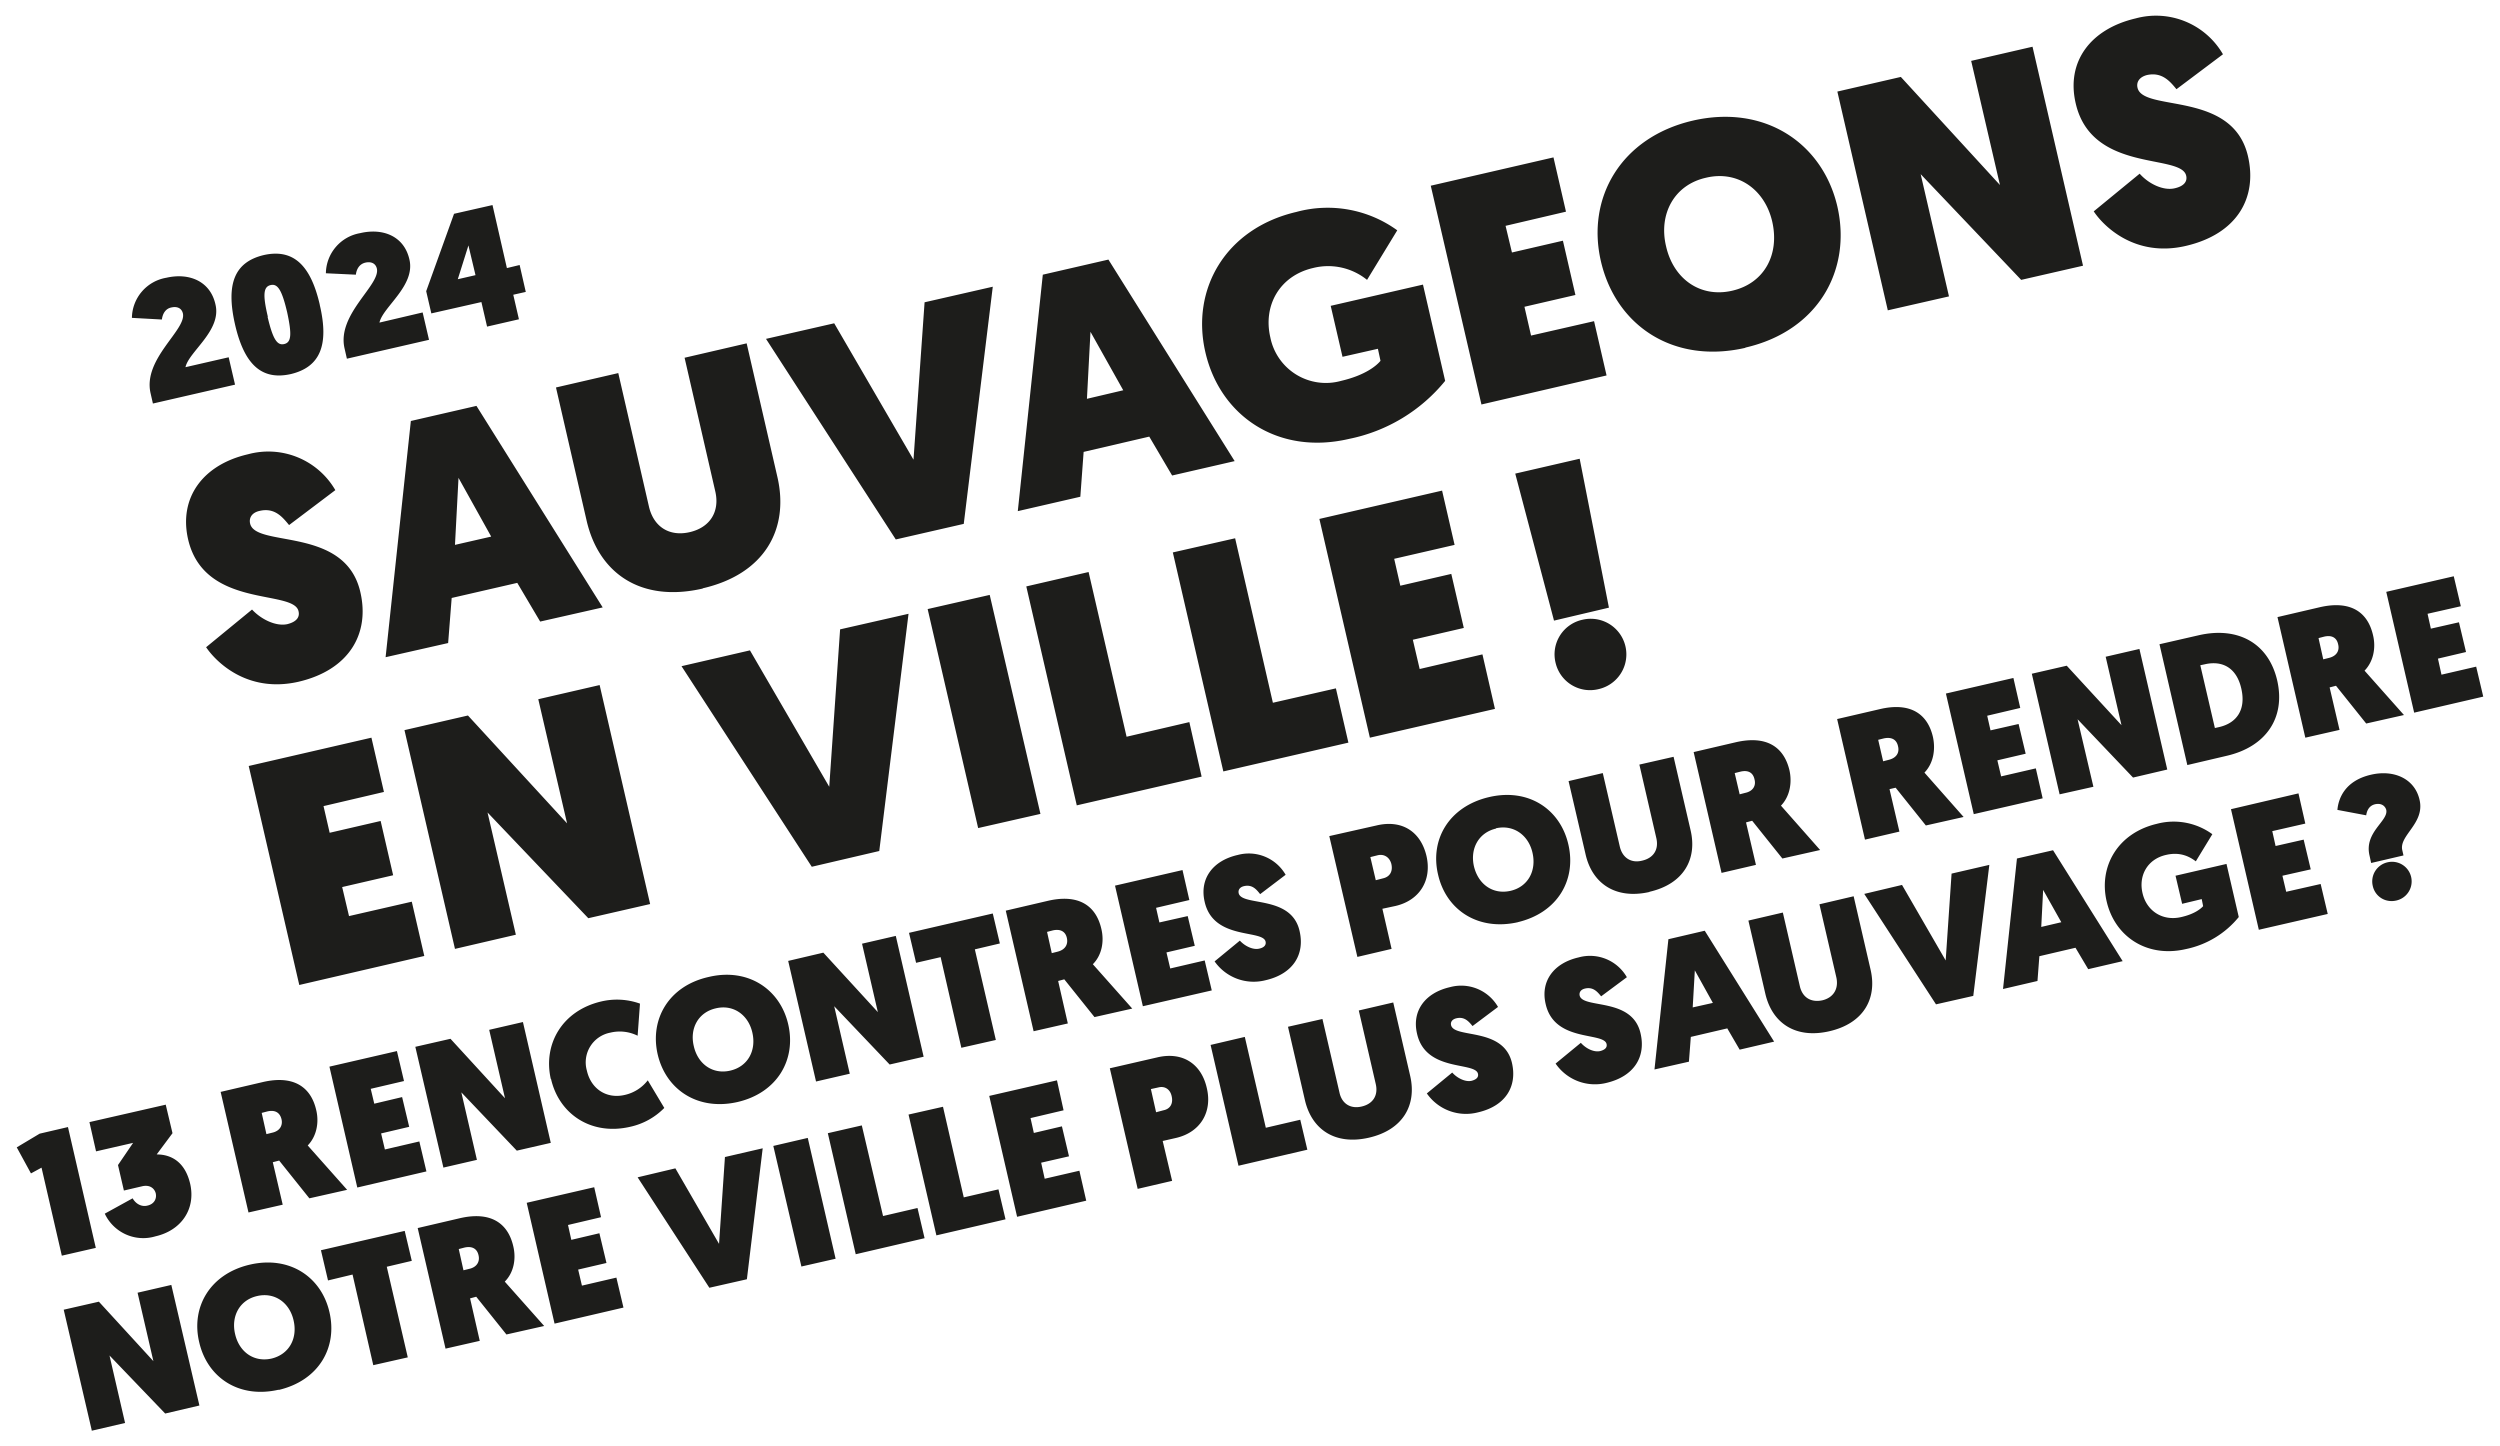 <?xml version="1.0" encoding="UTF-8"?>
<svg xmlns="http://www.w3.org/2000/svg" viewBox="0 0 1059.4 612.9">
  <path fill="#1d1d1b" d="M1005.5 375.5c1 4.4 5.3 7.2 10 6.1a8.3 8.3 0 1 0-3.7-16.2 8.3 8.3 0 0 0-6.3 10.1m-.7-9.8 13.7-3.2-.5-2.2c-1.5-6.3 9.7-11.4 7.3-21.4-2-8.8-10.7-12.9-20.6-10.6-11.2 2.6-13.8 10.3-14.2 14.9l12.2 2.3c.2-1.3.8-4 3.8-4.7 2.8-.6 4.3.9 4.7 2.4 1 4.7-9.4 9.4-7.1 19.3l.7 3.2ZM957.2 394l29.2-6.7-3-12.7-14.6 3.3-1.6-6.8 12-2.7-3-12.6-11.9 2.7-1.4-6.3 14-3.2-2.9-12.8-28.6 6.7 11.8 51.1Zm-31 8.2a39 39 0 0 0 22.5-13.6l-5.2-22.5-21.6 5 2.8 11.9 8.3-2 .6 3c-.9 1-3.5 3.3-9.2 4.6-8 1.9-14.8-2.6-16.5-10.2-1.7-7.4 2.1-14.3 9.9-16.1 6.3-1.5 10.3.9 12.7 2.7l7-11.5a27.8 27.8 0 0 0-23.5-4.4c-16.6 3.9-24.7 18.1-21.3 32.8 3.4 14.9 17 24.1 33.5 20.3m-52.7-11.4-8.5 2 .8-15.7 7.7 13.7Zm6 10.8 5.4 9.1 14.6-3.4-29.5-47-15.3 3.5-5.9 55.3 14.6-3.4.8-10.5 15.4-3.6ZM836.2 422l6.8-55.5-16 3.7-2.5 36.8-18.5-32-16 3.8 30.4 46.8 15.9-3.6Zm-61 15c14.4-3.3 20.3-13.7 17.5-26l-7.2-31.2-14.5 3.4 7.2 31.1c1 4.8-1.3 8.5-6 9.6-4.8 1-8.4-1.2-9.5-6l-7.2-31.2-14.6 3.4 7.2 31.1c2.9 12.3 12.7 19.1 27.1 15.8m-49.4-12-8.5 1.9.9-15.7 7.6 13.7Zm6.1 10.7 5.3 9.1 14.6-3.4-29.4-47L707 398l-5.9 55.2 14.6-3.3.8-10.5 15.4-3.6Zm-72.7 15a20.2 20.2 0 0 0 21.5 8.2c11.9-2.8 16.8-11.2 14.5-21-3.5-15.4-24.4-10.3-25.8-16-.3-1.4.5-2.6 2.3-3 3.5-.8 5.3 1.5 6.8 3.3l10.9-8.1a18 18 0 0 0-20.4-8.4c-10.6 2.4-16.3 10.1-14 19.8 3.7 16.3 24.6 11.7 25.8 16.9.3 1.3-.4 2.4-2.7 3-2.6.6-6-1-8.2-3.5l-10.7 8.8Zm-54.6 12.6a20.2 20.2 0 0 0 21.6 8.1c11.9-2.7 16.8-11.1 14.5-21-3.6-15.3-24.5-10.2-25.8-16-.3-1.3.5-2.5 2.3-2.9 3.5-.8 5.3 1.5 6.8 3.3l10.8-8.1a18 18 0 0 0-20.3-8.4c-10.6 2.4-16.3 10.1-14 19.8 3.7 16.3 24.6 11.7 25.8 16.9.3 1.3-.4 2.4-2.7 3-2.6.6-6.1-1.1-8.2-3.5l-10.7 8.8Zm-24.5 18.8c14.4-3.3 20.3-13.8 17.5-26.1l-7.2-31.2-14.6 3.4 7.2 31.2c1.1 4.8-1.2 8.4-6 9.5-4.7 1.1-8.4-1.2-9.4-6l-7.2-31.1-14.6 3.3 7.2 31.2c2.9 12.3 12.7 19.1 27.1 15.8M524.8 494l29.2-6.8-3-12.7-14.6 3.4-8.9-38.5-14.5 3.4 11.8 51.1Zm-34.9-22.7-2.2-9.8 3.2-.7c2.8-.7 5 .9 5.6 3.7.7 2.9-.4 5.4-3.5 6l-3 .8Zm-7.8 32.5 14.6-3.4-4-16.9 5.7-1.3c10.3-2.4 15.4-11 13-21.1-2.3-10.3-10.3-15.6-21.1-13l-20 4.6 11.8 51.1Zm-51 11.8 29.2-6.8-2.9-12.7-14.7 3.4-1.5-6.8L453 490l-3-12.7-11.9 2.8-1.4-6.3 14-3.3-2.8-12.7-28.7 6.6 11.8 51.2Zm-34.3 7.9 29.3-6.8-3-12.7-14.7 3.4-8.8-38.4-14.6 3.3 11.8 51.2Zm-34.2 8 29.2-6.8-3-12.8-14.6 3.4-9-38.4-14.4 3.3 11.8 51.2Zm-23 5.2 14.5-3.3-11.8-51.2-14.6 3.4 11.9 51.1Zm-23.1 5.4 6.7-55.5-16 3.7-2.5 36.8-18.5-32-16 3.8 30.4 46.8 15.9-3.6ZM235 560.9l29.2-6.8-3-12.7-14.6 3.4-1.6-6.8 12-2.8-3-12.6-11.9 2.8-1.4-6.3 14-3.3-2.9-12.7-28.6 6.6 11.8 51.2Zm-38.6-22.6-2-9 2.3-.6c3.3-.8 5.5.4 6.1 3.3.6 2.6-.7 5-4 5.7l-2.4.6Zm-7.6 33.2 14.5-3.3-4.1-18 2.6-.7 12.8 16 16-3.6-16.7-18.8c3.8-3.8 4.9-9.6 3.6-15-2.3-10-9.8-14.8-22.5-11.9l-18 4.2 11.8 51.1Zm-30.6 7 14.6-3.3-8.9-38.4 10.6-2.5-3-12.7-35.5 8.2 3 12.8 10.4-2.5 8.8 38.5ZM109 549.2c7.4-1.7 13.7 2.8 15.4 10.3 1.8 7.7-1.9 14.4-9.3 16.2-7.5 1.7-13.8-2.8-15.5-10.5-1.7-7.4 1.9-14.3 9.4-16m9.1 39.8c17-4 25-18 21.5-33-3.4-14.8-16.8-24-33.7-20.1-16.9 3.9-25 18-21.5 32.8 3.4 15 16.8 24.1 33.7 20.2m-79.3 17.4L53 603l-6.6-28.6L70 599l14.5-3.4-11.9-51.1-14.3 3.3 6.7 29-23.1-25.2L27 555l11.9 51.2ZM1023 302l29.3-6.8-3-12.7-14.7 3.4-1.5-6.8 11.9-2.8-3-12.6-11.9 2.7-1.4-6.3 14.1-3.2-3-12.7-28.6 6.6 11.8 51.1Zm-38.5-22.6-2-9 2.3-.6c3.3-.8 5.4.4 6 3.2.7 2.7-.6 5-3.9 5.8l-2.4.6Zm-7.6 33.2 14.5-3.3-4.2-18 2.7-.7 12.8 16 16-3.6-16.7-18.8c3.7-3.8 4.9-9.6 3.6-15-2.3-10.1-9.8-14.8-22.5-11.9l-18 4.2 11.8 51.1Zm-38.3-4-6.2-26.7 1.9-.4c7.4-1.7 13.5 1.4 15.5 10.4 2 8.9-2 14.5-9.4 16.2l-1.8.4Zm-11.7 15.6 16.6-3.9c16.6-3.8 25.1-16 21.5-31.9-3.7-16-16.8-23-33.3-19.2l-16.6 3.8 11.8 51.2Zm-54.1 12.4 14.3-3.2-6.7-28.6 23.5 24.7 14.5-3.4-11.8-51.1-14.3 3.3 6.7 29-23.2-25.2-14.8 3.4 11.8 51.2Zm-36.4 8.4 29.2-6.7-2.9-12.7L848 329l-1.6-6.8 12-2.8-3-12.6-11.9 2.7-1.4-6.2 14-3.3-2.9-12.7-28.6 6.6 11.8 51.1ZM798 322.6l-2.1-9.1 2.4-.6c3.3-.7 5.4.5 6 3.3.7 2.7-.6 5-4 5.8l-2.3.6Zm-7.7 33.2 14.6-3.4-4.2-18 2.6-.6 12.8 16 16-3.6-16.6-18.8c3.7-3.8 4.8-9.6 3.6-15.1-2.3-10-9.8-14.8-22.5-11.8l-18.1 4.2 11.8 51.1Zm-53.1-19.2-2.1-9 2.4-.6c3.3-.8 5.4.4 6 3.3.7 2.6-.6 5-4 5.7l-2.3.6Zm-7.7 33.3 14.6-3.4-4.2-18 2.6-.7 12.8 16 16-3.6-16.6-18.8c3.7-3.8 4.8-9.6 3.6-15-2.4-10-9.8-14.8-22.6-11.9l-18 4.2 11.8 51.1Zm-30.5 8c14.4-3.3 20.3-13.8 17.4-26.1l-7.2-31.1-14.5 3.3 7.2 31.2c1.1 4.8-1.2 8.4-6 9.5-4.7 1.2-8.4-1.2-9.5-6l-7.2-31.1-14.5 3.4 7.2 31c2.8 12.4 12.7 19.2 27 16m-65-27c7.5-1.7 13.8 2.9 15.5 10.3 1.8 7.7-1.9 14.5-9.3 16.2-7.5 1.7-13.7-2.8-15.5-10.4-1.7-7.5 2-14.3 9.4-16m9.1 39.7c17-4 25-18 21.5-33-3.4-14.8-16.8-24-33.7-20s-25 18-21.5 32.8c3.4 15 16.9 24 33.8 20.2M583 373l-2.3-9.8 3.2-.8c2.8-.6 5 1 5.7 3.7.7 3-.5 5.4-3.5 6.1l-3.1.8Zm-7.8 32.5 14.5-3.4-3.9-17 5.6-1.2c10.3-2.4 15.4-11 13.1-21.1-2.4-10.3-10.3-15.6-21.2-13l-20 4.5 11.9 51.2Zm-60.5 1.9a20.2 20.2 0 0 0 21.5 8c11.9-2.7 16.8-11.1 14.5-20.9-3.5-15.4-24.5-10.3-25.8-16-.3-1.4.5-2.6 2.3-3 3.5-.8 5.3 1.5 6.8 3.4l10.8-8.2a18 18 0 0 0-20.3-8.4c-10.6 2.4-16.3 10.1-14 19.9 3.7 16.3 24.6 11.6 25.8 16.8.3 1.3-.4 2.5-2.7 3-2.6.6-6-1-8.2-3.4l-10.7 8.8Zm-30.4 19 29.2-6.7-3-12.7-14.6 3.4-1.6-6.8 12-2.8-3-12.6-12 2.7-1.4-6.2 14.1-3.3-2.9-12.7-28.6 6.6 11.8 51.1Zm-38.6-22.5-2-9 2.3-.6c3.3-.8 5.5.4 6.1 3.2.6 2.7-.7 5-4 5.8l-2.4.6ZM438 437l14.5-3.3-4.1-18 2.6-.7 12.8 16 16-3.6-16.7-18.8c3.8-3.8 4.9-9.6 3.6-15-2.3-10-9.8-14.8-22.5-11.9l-18 4.2L438 437Zm-30.6 7 14.6-3.3-8.9-38.4 10.6-2.5-3-12.7-35.5 8.2 3 12.7 10.4-2.4 8.8 38.5Zm-61.6 14.3 14.3-3.3-6.6-28.6 23.5 24.7 14.4-3.3-11.8-51.2-14.3 3.3 6.7 29-23.1-25.2-14.9 3.5 11.8 51.1Zm-42.5-31c7.5-1.8 13.8 2.8 15.5 10.2 1.8 7.7-1.9 14.5-9.4 16.2-7.4 1.7-13.7-2.8-15.4-10.4-1.8-7.5 1.9-14.3 9.3-16m9.2 39.7c16.9-3.9 25-18 21.5-33-3.4-14.7-16.9-24-33.7-20-17 3.8-25 18-21.6 32.8 3.5 15 17 24 33.8 20.2m-79-9.8c3.4 14.9 17 24.1 33.5 20.3a28.9 28.9 0 0 0 14.5-8l-7-11.7a17 17 0 0 1-9.8 6.2c-7.8 1.8-14.3-2.7-16-10.3a12.8 12.8 0 0 1 9.9-16.1 17 17 0 0 1 11.6 1.3l1-13.6a28.9 28.9 0 0 0-16.5-.9c-16.5 3.9-24.6 18.1-21.3 32.8m-45.6 37.6 14.3-3.3-6.6-28.6 23.5 24.7 14.4-3.3-11.8-51.2-14.3 3.3 6.7 29-23.1-25.2-14.9 3.4 11.9 51.2Zm-36.3 8.4 29.2-6.8-3-12.7-14.6 3.4-1.6-6.8 11.9-2.8-3-12.6-11.8 2.8-1.5-6.3 14.1-3.3-3-12.7-28.6 6.6 11.8 51.2Zm-38.6-22.6-2-9 2.3-.6c3.3-.8 5.4.4 6.1 3.3.6 2.6-.7 5-4 5.7l-2.4.6Zm-7.6 33.2 14.5-3.3-4.2-18 2.7-.7 12.8 16 16-3.6-16.7-18.8c3.7-3.8 4.9-9.6 3.6-15-2.3-10-9.8-14.8-22.5-11.9l-18 4.2 11.8 51.1Zm-35-45.7-32.4 7.4 2.8 12.4 15.7-3.6-6.4 9.4 2.5 10.8 7.7-1.8c3.4-.8 5.3 1 5.8 3 .5 2.3-.7 4.6-3.6 5.2-2.5.6-4.9-.8-6.2-3.1l-11.8 6.5a18 18 0 0 0 21.5 9.6c10.9-2.5 17.1-11.5 14.7-22.2-2.2-9.5-8.2-12.5-14.2-12.5l6.7-9-2.9-12.2Zm-57.1 29.1 4.4-2.4 8.6 37.3 14.4-3.3-11.8-51.2-12 2.8-9.7 5.8 6 11ZM658.5 263l23.3-5.5-12.4-63.1-27.3 6.3 16.4 62.2Zm.7 17.9a15 15 0 0 0 18.3 11.1 15 15 0 1 0-6.8-29.4 15 15 0 0 0-11.5 18.3m-78.7 31.7 53-12.2-5.3-23.1-26.6 6.2-2.9-12.4 21.6-5-5.3-22.9-21.6 5-2.6-11.4 25.6-5.9-5.3-23-52 12 21.4 92.7Zm-62.1 14.3 53-12.2-5.3-23-26.7 6.1-16-69.7-26.4 6 21.4 92.8Zm-62.2 14.4 53-12.2L504 306l-26.6 6.2-16.1-69.8-26.4 6.1 21.4 92.8Zm-41.7 9.6 26.4-6-21.5-92.8-26.3 6 21.4 92.8Zm-41.9 9.7L385 260.1l-29 6.6-4.6 66.7-33.6-57.8-29 6.7 55.2 85 28.7-6.7Zm-179.8 41.5 25.8-6-12-51.8 42.7 44.8 26.2-6-21.4-92.8-26 6 12.2 52.6-42-45.7-26.9 6.2 21.4 92.7Zm-66 15.3 53-12.3-5.3-23-26.6 6.1-2.9-12.3 21.6-5-5.3-23-21.6 5-2.6-11.3 25.6-6-5.3-23-52 12 21.4 92.7ZM887.2 89.5c3.9 6 17.3 19.8 39.1 14.7 21.5-5 30.4-20.2 26.3-38-6.5-28-44.4-18.6-46.8-29-.6-2.5.9-4.6 4-5.4 6.4-1.4 9.8 2.7 12.5 6L942 23a32.8 32.8 0 0 0-37-15.2c-19.2 4.5-29.5 18.4-25.4 36 6.8 29.6 44.6 21.2 46.8 30.6.6 2.4-.8 4.5-4.9 5.4-4.8 1.1-11-1.9-14.8-6.2l-19.5 16Zm-87.2 42 25.9-5.9-12-51.8 42.6 44.8 26.2-6-21.4-92.8-26 6 12.2 52.6-42-45.8-26.9 6.2 21.4 92.8Zm-77-56.2c13.5-3.2 24.9 5.1 28 18.6 3.2 14-3.4 26.2-17 29.3-13.5 3.1-24.9-5-28-18.9-3.2-13.5 3.4-26 17-29m16.6 72c30.6-7 45.2-32.6 39-59.8-6.2-26.7-30.6-43.4-61.2-36.4-30.6 7.1-45.2 32.8-39 59.6 6.3 27.2 30.6 43.7 61.2 36.7m-111.8 24 53-12.3-5.3-23-26.7 6.1L646 130l21.6-5-5.3-23-21.6 5-2.7-11.3 25.6-6-5.3-23-52 12 21.5 92.8ZM571.6 186a70.5 70.5 0 0 0 40.8-24.6l-9.4-40.8-39.1 9 5 21.6 15-3.4 1.1 5.1c-1.6 2-6.4 6.1-16.7 8.5a24 24 0 0 1-30-18.5c-3.1-13.5 4-26 18-29.3a26.2 26.2 0 0 1 23 5l12.8-21a50.3 50.3 0 0 0-42.7-7.8c-30.1 7-44.8 32.8-38.6 59.5 6.2 26.9 30.7 43.7 60.8 36.7m-95.7-20.6-15.3 3.6 1.5-28.4 13.9 24.8ZM487 185l9.7 16.5 26.5-6.1-53.5-85.4-27.8 6.4-10.6 100.2 26.5-6.1 1.4-19 27.9-6.5Zm-78.6 37 12.3-100.5-28.9 6.6-4.7 66.7-33.6-57.8-28.9 6.6 55 85 28.8-6.6Zm-110.6 27.3c26.1-6 36.8-25 31.6-47.3l-13-56.5-26.3 6.1 13 56.6c2 8.6-2.2 15.3-10.8 17.3-8.6 2-15.3-2.2-17.3-10.8l-13-56.6-26.4 6.1 13 56.5c5.2 22.4 23.1 34.7 49.2 28.7m-89.7-22-15.3 3.5 1.5-28.4 13.8 24.8Zm11.1 19.6 9.7 16.4 26.5-6-53.5-85.4-27.8 6.4-10.7 100.1 26.5-6 1.5-19.1 27.8-6.4ZM87.3 274.2c4 6 17.3 19.7 39.2 14.7 21.4-5 30.3-20.3 26.2-38-6.4-28-44.3-18.7-46.7-29-.6-2.5.8-4.7 4-5.4 6.4-1.5 9.7 2.6 12.5 6l19.6-14.8a32.8 32.8 0 0 0-37-15.2c-19.1 4.4-29.4 18.4-25.4 36 6.8 29.6 44.7 21.1 46.8 30.5.6 2.4-.7 4.5-4.8 5.5-4.8 1-11-2-14.9-6.2l-19.5 16ZM194 118.3l4.5-14.3 3 12.6-7.4 1.7Zm-11.2 14.5L204 128l2.4 10.4 13.5-3.1-2.4-10.4 5.3-1.2-2.6-11.4-5.4 1.3-6.1-26.7-16.3 3.7-11.8 32.8 2.2 9.5ZM147 152l34.8-8-2.7-11.6-18.3 4.3c1.4-6.6 15.3-15.6 12.7-26.7-2.2-9.9-11.2-13.5-20.9-11.2a17.5 17.5 0 0 0-14.5 17l12.7.6c.3-2.4 1.5-4.5 4-5.1 2.6-.6 4.4.4 4.9 2.5 1.6 7-17 19.3-13.7 33.8l1 4.4Zm-33.5-17.8c-2.2-9.3-1.9-12.7 1.2-13.4 3-.7 4.8 2.2 7 11.6 2 9.3 1.8 12.7-1.3 13.4-3 .7-4.8-2.2-7-11.5m22.1-5.2c-3.9-17-11.4-23.8-23.8-21-12.4 3-16 12.3-12.1 29.4 3.9 17 11.3 23.8 23.7 21 12.4-3 16.2-12.3 12.2-29.3M64.8 171l34.8-8-2.7-11.6-18.3 4.2C80 149 94 140.1 91.3 129c-2.2-9.9-11.2-13.5-20.8-11.3a17.5 17.5 0 0 0-14.6 17l12.7.7c.3-2.4 1.5-4.6 4-5.1 2.6-.6 4.4.4 4.9 2.5 1.6 7-17 19.2-13.7 33.8l1 4.4Z"></path>
</svg>
